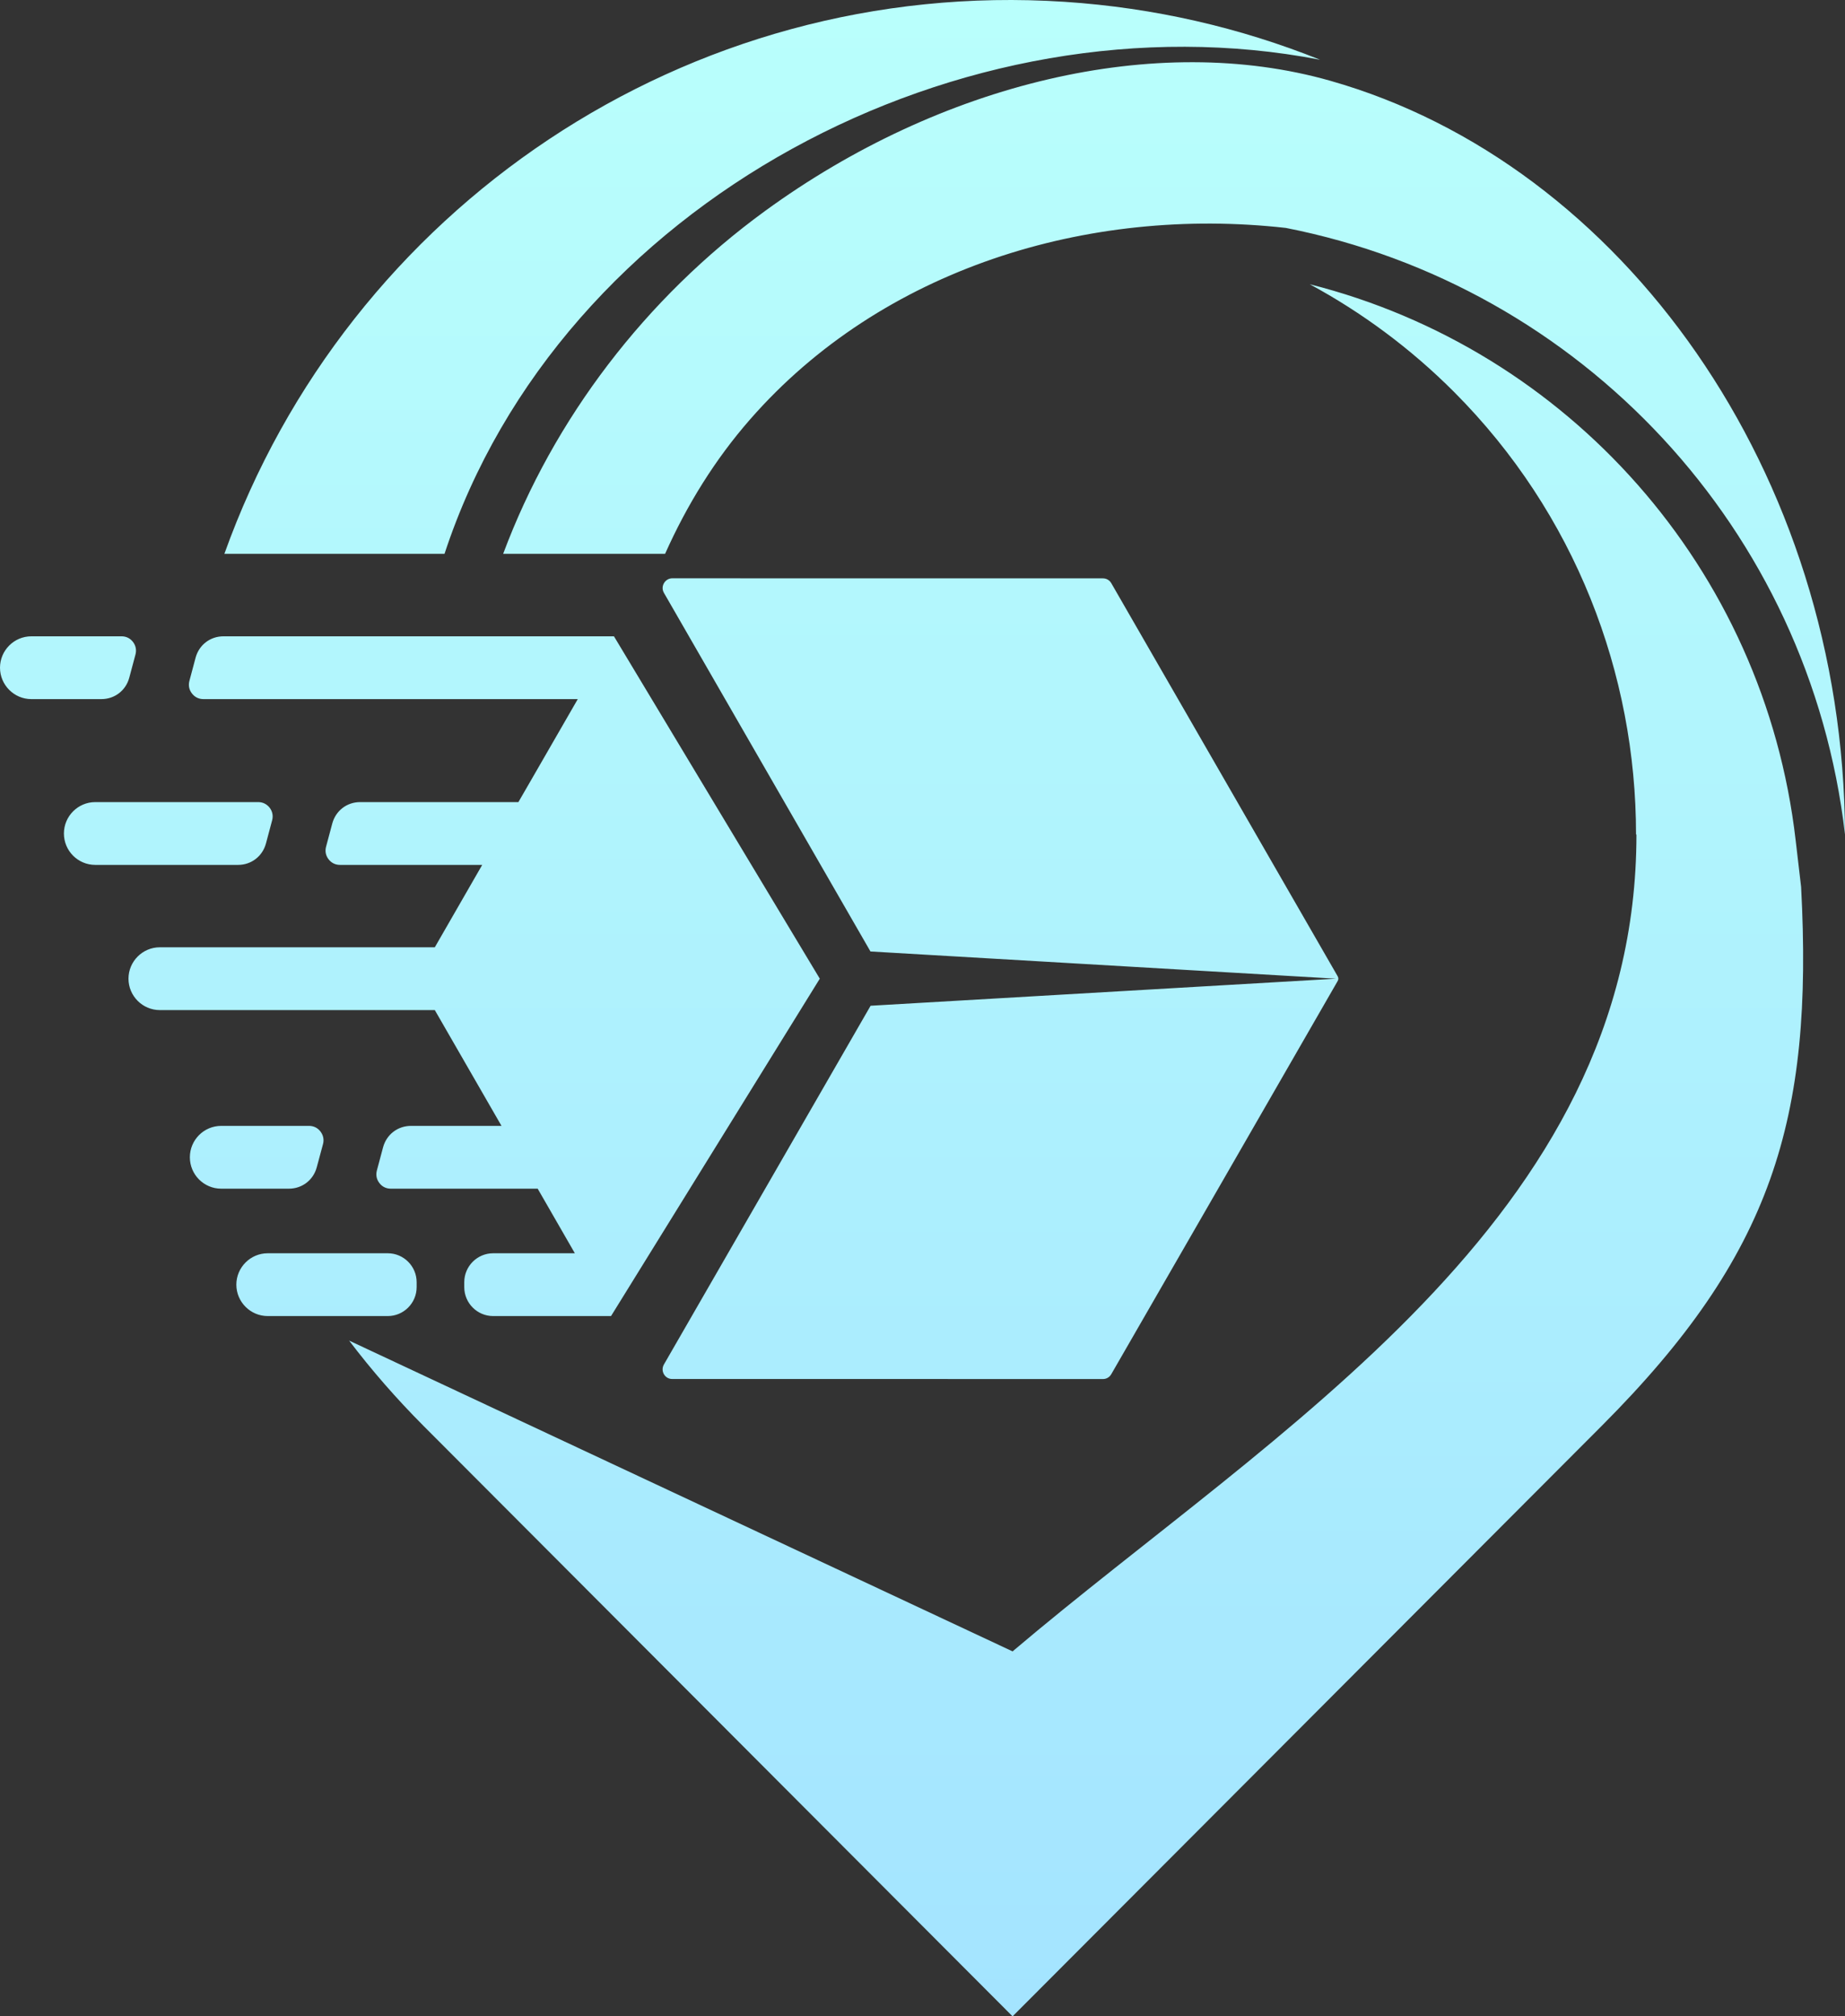 <svg width="108" height="118" viewBox="0 0 108 118" fill="none" xmlns="http://www.w3.org/2000/svg">
<rect x="0" y="0" width="108" height="118" fill="#333333" stroke="none"/>
<path d="M85.118 22.939C82.56 20.377 79.707 18.277 76.67 16.635C91.759 20.443 103.274 33.254 105.111 49.171L105.431 51.906C106.155 65.545 103.729 73.448 93.783 83.42L59.273 118L24.766 83.42C23.194 81.84 21.749 80.182 20.437 78.454L59.273 96.641C74.584 83.662 95.792 71.334 95.792 48.836H95.768C95.769 39.446 92.218 30.055 85.118 22.939ZM78.2 57.274L50.962 58.858L38.862 79.854C38.761 80.034 38.761 80.24 38.862 80.42C38.968 80.599 39.143 80.701 39.349 80.701H51.39L64.559 80.704C64.769 80.704 64.945 80.599 65.05 80.42L71.637 68.989L78.301 57.414C78.356 57.325 78.356 57.223 78.301 57.13L71.637 45.559L65.05 34.128C64.945 33.949 64.766 33.847 64.559 33.847H51.39L39.357 33.843C39.151 33.843 38.971 33.949 38.866 34.128C38.761 34.311 38.761 34.518 38.866 34.698L50.954 55.682L78.2 57.274ZM35.939 37.238H13.08C12.305 37.238 11.651 37.741 11.449 38.49L11.087 39.847C11.017 40.109 11.068 40.366 11.235 40.581C11.398 40.795 11.632 40.913 11.904 40.913H33.821L31.143 45.559L30.345 46.94H21.08C20.305 46.94 19.651 47.443 19.449 48.196L19.087 49.55C19.017 49.815 19.067 50.069 19.231 50.283C19.398 50.502 19.632 50.615 19.904 50.615H28.227L25.452 55.437H9.355C8.346 55.437 7.521 56.264 7.521 57.274C7.521 58.285 8.346 59.112 9.355 59.112H25.452L29.356 65.888H24.058C23.283 65.888 22.625 66.392 22.423 67.144L22.061 68.498C21.991 68.763 22.041 69.017 22.209 69.236C22.372 69.45 22.606 69.563 22.878 69.563H31.474L33.65 73.343H28.866C27.935 73.343 27.176 74.104 27.176 75.037V75.325C27.176 76.257 27.935 77.018 28.866 77.018H35.768L47.988 57.274L35.939 37.238ZM7.116 37.238H1.833C0.825 37.238 0 38.065 0 39.075C0 40.085 0.825 40.913 1.833 40.913H5.937C6.711 40.913 7.369 40.409 7.568 39.656L7.93 38.303C8 38.041 7.949 37.784 7.786 37.569C7.618 37.351 7.385 37.238 7.116 37.238ZM15.116 46.94H5.575C4.566 46.94 3.741 47.767 3.741 48.778C3.741 49.792 4.566 50.615 5.575 50.615H13.937C14.711 50.615 15.365 50.111 15.568 49.362L15.93 48.005C16 47.743 15.949 47.486 15.786 47.271C15.618 47.057 15.385 46.94 15.116 46.94ZM18.09 65.888H12.948C11.935 65.888 11.114 66.715 11.114 67.725C11.114 68.74 11.935 69.563 12.948 69.563H16.911C17.685 69.563 18.343 69.059 18.542 68.31L18.908 66.953C18.978 66.692 18.923 66.434 18.76 66.219C18.596 66.005 18.363 65.888 18.09 65.888ZM22.699 73.343H15.669C14.661 73.343 13.835 74.17 13.835 75.18C13.835 76.191 14.661 77.018 15.669 77.018H22.699C23.63 77.018 24.389 76.257 24.389 75.325V75.036C24.389 74.104 23.63 73.343 22.699 73.343ZM75.272 13.339C92.541 16.733 105.933 30.964 108 48.836C107.918 27.664 94.947 9.578 77.877 4.729C67.681 1.826 55.069 4.853 44.776 12.352C37.8 17.439 32.408 24.496 29.453 32.411H38.932C40.206 29.556 41.856 26.884 43.919 24.531C51.615 15.738 63.672 12.036 75.272 13.339ZM77.273 3.496C72.61 1.627 67.584 0.453 62.317 0.106C40.182 -1.345 20.348 12.25 13.134 32.412H26.02C32.809 11.767 56.427 -0.526 77.273 3.496Z" fill="url(#paint0_linear_3285_13205)"/>
<defs>
<linearGradient id="paint0_linear_3285_13205" x1="54" y1="0" x2="54" y2="118" gradientUnits="userSpaceOnUse">
<stop stop-color="#B9FFFC"/>
<stop offset="1" stop-color="#A4E4FF"/>
</linearGradient>
</defs>
</svg>
